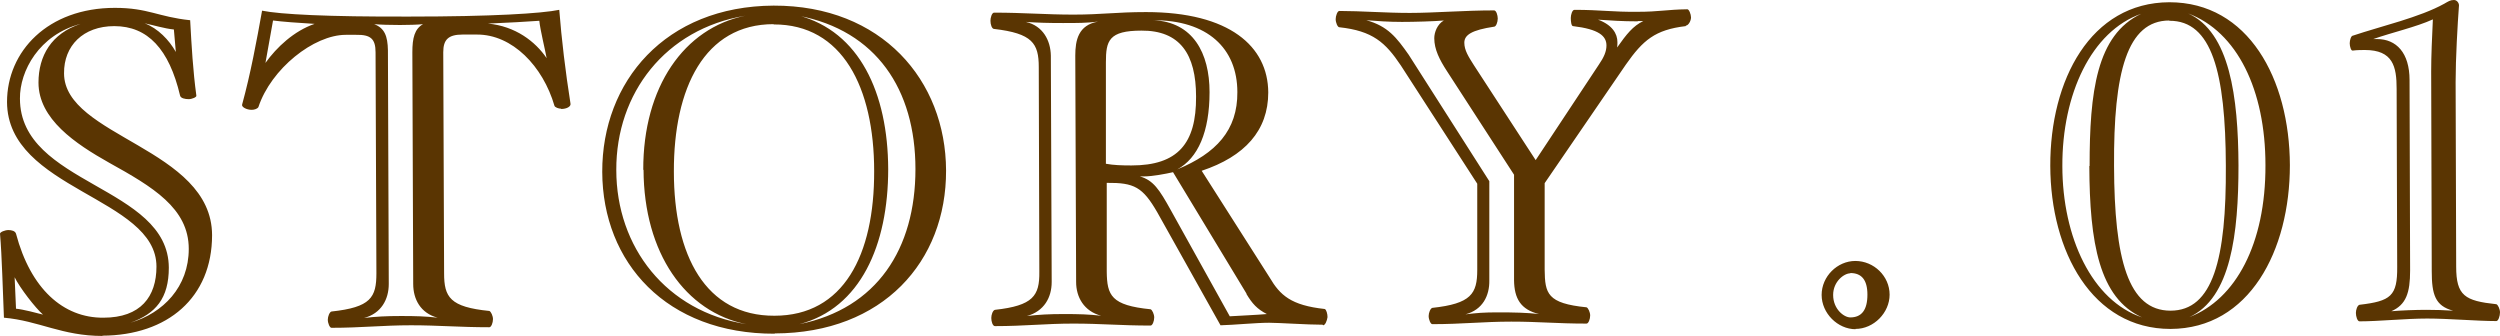 <svg xmlns="http://www.w3.org/2000/svg" viewBox="0 0 89 11.96"><path d="M3.66 11.96c-1.46 0-2.27-.54-3.52-.65C.1 10.44.07 9.09 0 8.32c0-.06.18-.13.3-.13.11 0 .24.03.27.13.52 1.96 1.68 3 3.11 2.99 1.33 0 1.89-.75 1.89-1.82C5.57 7.02.26 6.76.25 3.63.25 1.83 1.7.28 4.09.28c1.19 0 1.53.32 2.68.44.05.92.1 1.8.22 2.68.02.06-.16.13-.27.13-.13 0-.29-.03-.31-.13C6.02 1.75 5.26.93 4.07.93c-1.11 0-1.8.7-1.79 1.68 0 2.26 5.26 2.66 5.27 5.76 0 2.22-1.58 3.57-3.91 3.58zM.52 9.85l.05 1.14c.24.02.77.16.96.21-.27-.24-.82-.94-1.02-1.35zm3.36-4.06c-1.19-.67-2.51-1.55-2.51-2.85 0-.95.46-1.75 1.5-2.09C1.39 1.24.7 2.53.71 3.51c0 3.08 5.29 3.1 5.3 6.02 0 1.08-.46 1.64-1.37 1.96 1.17-.34 2.08-1.28 2.08-2.63 0-1.45-1.29-2.21-2.84-3.07zm2.31-4.74c-.32-.03-.75-.16-1.04-.22.47.18.87.59 1.11 1.02l-.07-.8zM19.98 3.87c-.1 0-.22-.05-.24-.1-.41-1.41-1.5-2.55-2.77-2.54h-.5c-.51 0-.69.18-.69.63l.03 7.87c0 .85.21 1.2 1.61 1.34.06.02.13.18.13.29 0 .13-.06.29-.13.29-1.06 0-1.81-.07-2.79-.07-1 0-1.77.09-2.83.09-.06 0-.13-.16-.13-.29 0-.11.06-.27.13-.29 1.4-.15 1.6-.5 1.6-1.36l-.03-7.87c0-.48-.18-.63-.69-.62h-.37c-1.14 0-2.66 1.21-3.11 2.57-.03.06-.14.1-.24.1-.18 0-.37-.1-.34-.19.3-1.09.52-2.28.71-3.34.64.13 2.31.22 5.25.21 2.92 0 4.71-.11 5.33-.24.08 1.03.22 2.2.4 3.34.02.1-.13.19-.34.19zM9.72.73l-.27 1.51c.4-.56 1.02-1.14 1.75-1.39-.53-.03-1.19-.08-1.48-.12zm4.99 9.39-.03-8.26c0-.51.08-.83.38-1-.18.02-.55.03-.82.03-.35 0-.69-.01-.92-.03.37.14.48.42.49.93l.03 8.32c0 .55-.27 1.05-.88 1.21.42-.05.79-.07 1.32-.07.51 0 .88.01 1.3.06-.61-.16-.87-.66-.87-1.2zM19.2.74c-.39.03-1.14.07-1.83.1.98.09 1.69.64 2.09 1.23-.05-.29-.23-1.01-.26-1.33zM27.58 11.88c-3.85.01-6.13-2.53-6.14-5.76-.01-3.21 2.24-5.9 6.1-5.92 3.85-.01 6.13 2.66 6.14 5.87.01 3.23-2.24 5.79-6.1 5.8zM22.9 6.05C22.89 3.09 24.36 1 26.53.56c-2.84.47-4.6 2.76-4.59 5.49 0 2.75 1.78 5.04 4.63 5.49-2.17-.43-3.65-2.53-3.66-5.5zM27.54.86c-2.46 0-3.56 2.28-3.55 5.25 0 2.99 1.13 5.14 3.58 5.13 2.46 0 3.56-2.16 3.55-5.15 0-2.97-1.13-5.23-3.58-5.22zm.88-.31c2.17.57 3.19 2.75 3.2 5.47 0 2.71-.99 4.95-3.16 5.52 2.76-.56 4.13-2.68 4.13-5.52 0-2.84-1.4-4.93-4.16-5.46zM47.09 11.56c-.55 0-1.56-.07-1.91-.07-.47 0-1.27.08-1.73.09L41.2 7.56c-.52-.9-.82-1.06-1.8-1.05v3.16c.01.85.16 1.2 1.56 1.34.06.02.13.18.13.29 0 .13-.06.29-.13.29-1.06 0-1.75-.07-2.75-.07s-1.73.09-2.79.09c-.08 0-.13-.16-.13-.29 0-.11.05-.27.13-.29 1.36-.15 1.59-.5 1.58-1.35l-.02-7.29c0-.85-.23-1.2-1.59-1.36-.08 0-.13-.16-.13-.29 0-.11.05-.29.13-.29 1.06 0 1.83.07 2.83.07S39.74.43 40.8.43c2.97 0 4.34 1.22 4.35 2.86 0 1.36-.84 2.28-2.37 2.79l2.42 3.8c.37.63.76.99 1.96 1.12.06.02.1.18.1.29-.02.13-.08.29-.16.29zm-8.78-1.52-.03-8.06c0-.55.11-1.09.81-1.21-.43.05-.72.05-1.25.05s-.88-.01-1.32-.04c.61.14.88.66.89 1.2l.03 8.06c0 .55-.27 1.04-.88 1.21.43-.05.79-.07 1.32-.07s.88.01 1.32.06c-.61-.16-.89-.66-.89-1.2zm2.33-8.95c-1.17 0-1.27.36-1.27 1.13v3.61c.27.05.57.06.91.06 1.65 0 2.31-.78 2.3-2.45 0-1.51-.57-2.36-1.95-2.35zm3.74 9.37-2.62-4.33c-.26.06-.74.15-1.03.15h-.15c.48.14.69.46 1.1 1.2l2.1 3.78c.32-.02 1-.05 1.32-.08-.35-.18-.52-.37-.73-.72zM41.06.72c1.41.06 2 1.17 2 2.56 0 1.41-.41 2.35-1.15 2.75 1.38-.57 2.15-1.39 2.14-2.75 0-1.56-1.07-2.57-3-2.56zM60.01.93c-1.09.13-1.52.5-2.13 1.37l-2.89 4.22V9.6c.01.85.09 1.2 1.49 1.34.06.02.13.18.13.29 0 .13-.06.29-.13.29-1.06 0-1.69-.07-2.68-.07s-1.75.09-2.81.09c-.06 0-.13-.16-.13-.29 0-.11.06-.27.13-.29 1.38-.15 1.6-.5 1.6-1.35V6.54l-2.72-4.21c-.55-.82-1-1.23-2.19-1.36-.06 0-.13-.16-.13-.29 0-.11.06-.29.13-.29.77 0 1.64.07 2.51.07s1.94-.09 3-.09c.08 0 .13.18.13.29 0 .13-.06.29-.13.29-.79.12-1.06.29-1.06.57 0 .27.15.5.34.8l2.2 3.38 2.25-3.4c.18-.26.27-.47.27-.68 0-.34-.27-.58-1.19-.69-.06 0-.08-.16-.08-.29 0-.11.05-.29.13-.29.93 0 1.37.08 2.25.07.76 0 1.04-.08 1.77-.09.06 0 .13.18.13.29 0 .13-.1.29-.18.29zM53.9 9.99V6.22l-2.39-3.69c-.26-.4-.45-.77-.45-1.17 0-.21.11-.5.34-.63-.35.03-1.06.05-1.49.05-.48 0-.87-.03-1.27-.06.77.21 1.08.62 1.51 1.23l2.87 4.5v3.53c.01.55-.24 1.05-.85 1.21.42-.05.64-.07 1.17-.07s1.03.01 1.45.06c-.66-.16-.88-.56-.89-1.2zM58.3.76c-.55 0-.98-.03-1.41-.06.51.19.69.5.69.8 0 .06 0 .11-.01.19.34-.48.56-.76.93-.94h-.19zM66.06 11.72c-.64 0-1.21-.57-1.21-1.22 0-.66.56-1.21 1.2-1.21.66 0 1.22.54 1.22 1.2 0 .64-.56 1.22-1.22 1.22zm-.19-1.99c-.22 0-.61.29-.61.77 0 .51.39.8.61.8.4 0 .61-.26.61-.81 0-.53-.21-.77-.61-.77zM77.27 11.71c-2.79 0-4.27-2.76-4.28-5.8-.01-3.07 1.44-5.82 4.24-5.83 2.81 0 4.28 2.73 4.29 5.8 0 3.04-1.44 5.82-4.25 5.83zm-2.88-5.8c0-2.62.24-4.67 1.84-5.42-1.78.62-2.82 2.87-2.81 5.42 0 2.54 1.06 4.8 2.84 5.39-1.53-.69-1.87-2.66-1.88-5.39zM77.23.73c-1.51 0-1.99 1.85-1.97 5.18.01 3.32.5 5.15 2.01 5.15 1.51 0 1.99-1.84 1.97-5.16-.01-3.32-.5-5.17-2.01-5.16zm.67-.25c1.48.67 1.78 2.97 1.79 5.41 0 2.43-.27 4.72-1.75 5.4 1.65-.63 2.72-2.61 2.71-5.41 0-2.68-1.01-4.75-2.75-5.4zM88.87 11.43c-.68 0-1.7-.09-2.46-.09-.77 0-1.73.1-2.41.1-.08 0-.13-.18-.13-.3 0-.11.05-.27.13-.29 1.11-.13 1.35-.31 1.34-1.35l-.02-6.34c0-.79-.13-1.38-1.13-1.38-.11 0-.27 0-.43.02-.06.02-.11-.14-.11-.26 0-.11.05-.27.11-.27C84.77.93 86.14.62 87.02.13c.14-.08.21-.13.34-.13.11 0 .18.11.18.19-.05.66-.12 1.9-.12 2.73l.02 6.57c0 1.04.31 1.22 1.43 1.34.06.02.13.18.13.29 0 .13-.06.31-.13.31zm-2.3-1.79-.02-7.1c0-.55.03-1.21.06-1.85-.59.27-1.47.47-2.12.7h.13c.69 0 1.16.49 1.16 1.46l.02 6.78c0 .79-.14 1.22-.67 1.45.34-.03.87-.05 1.25-.05.29 0 .68.01.95.03-.64-.17-.76-.58-.76-1.41z" style="fill:#5a3502"/></svg>
